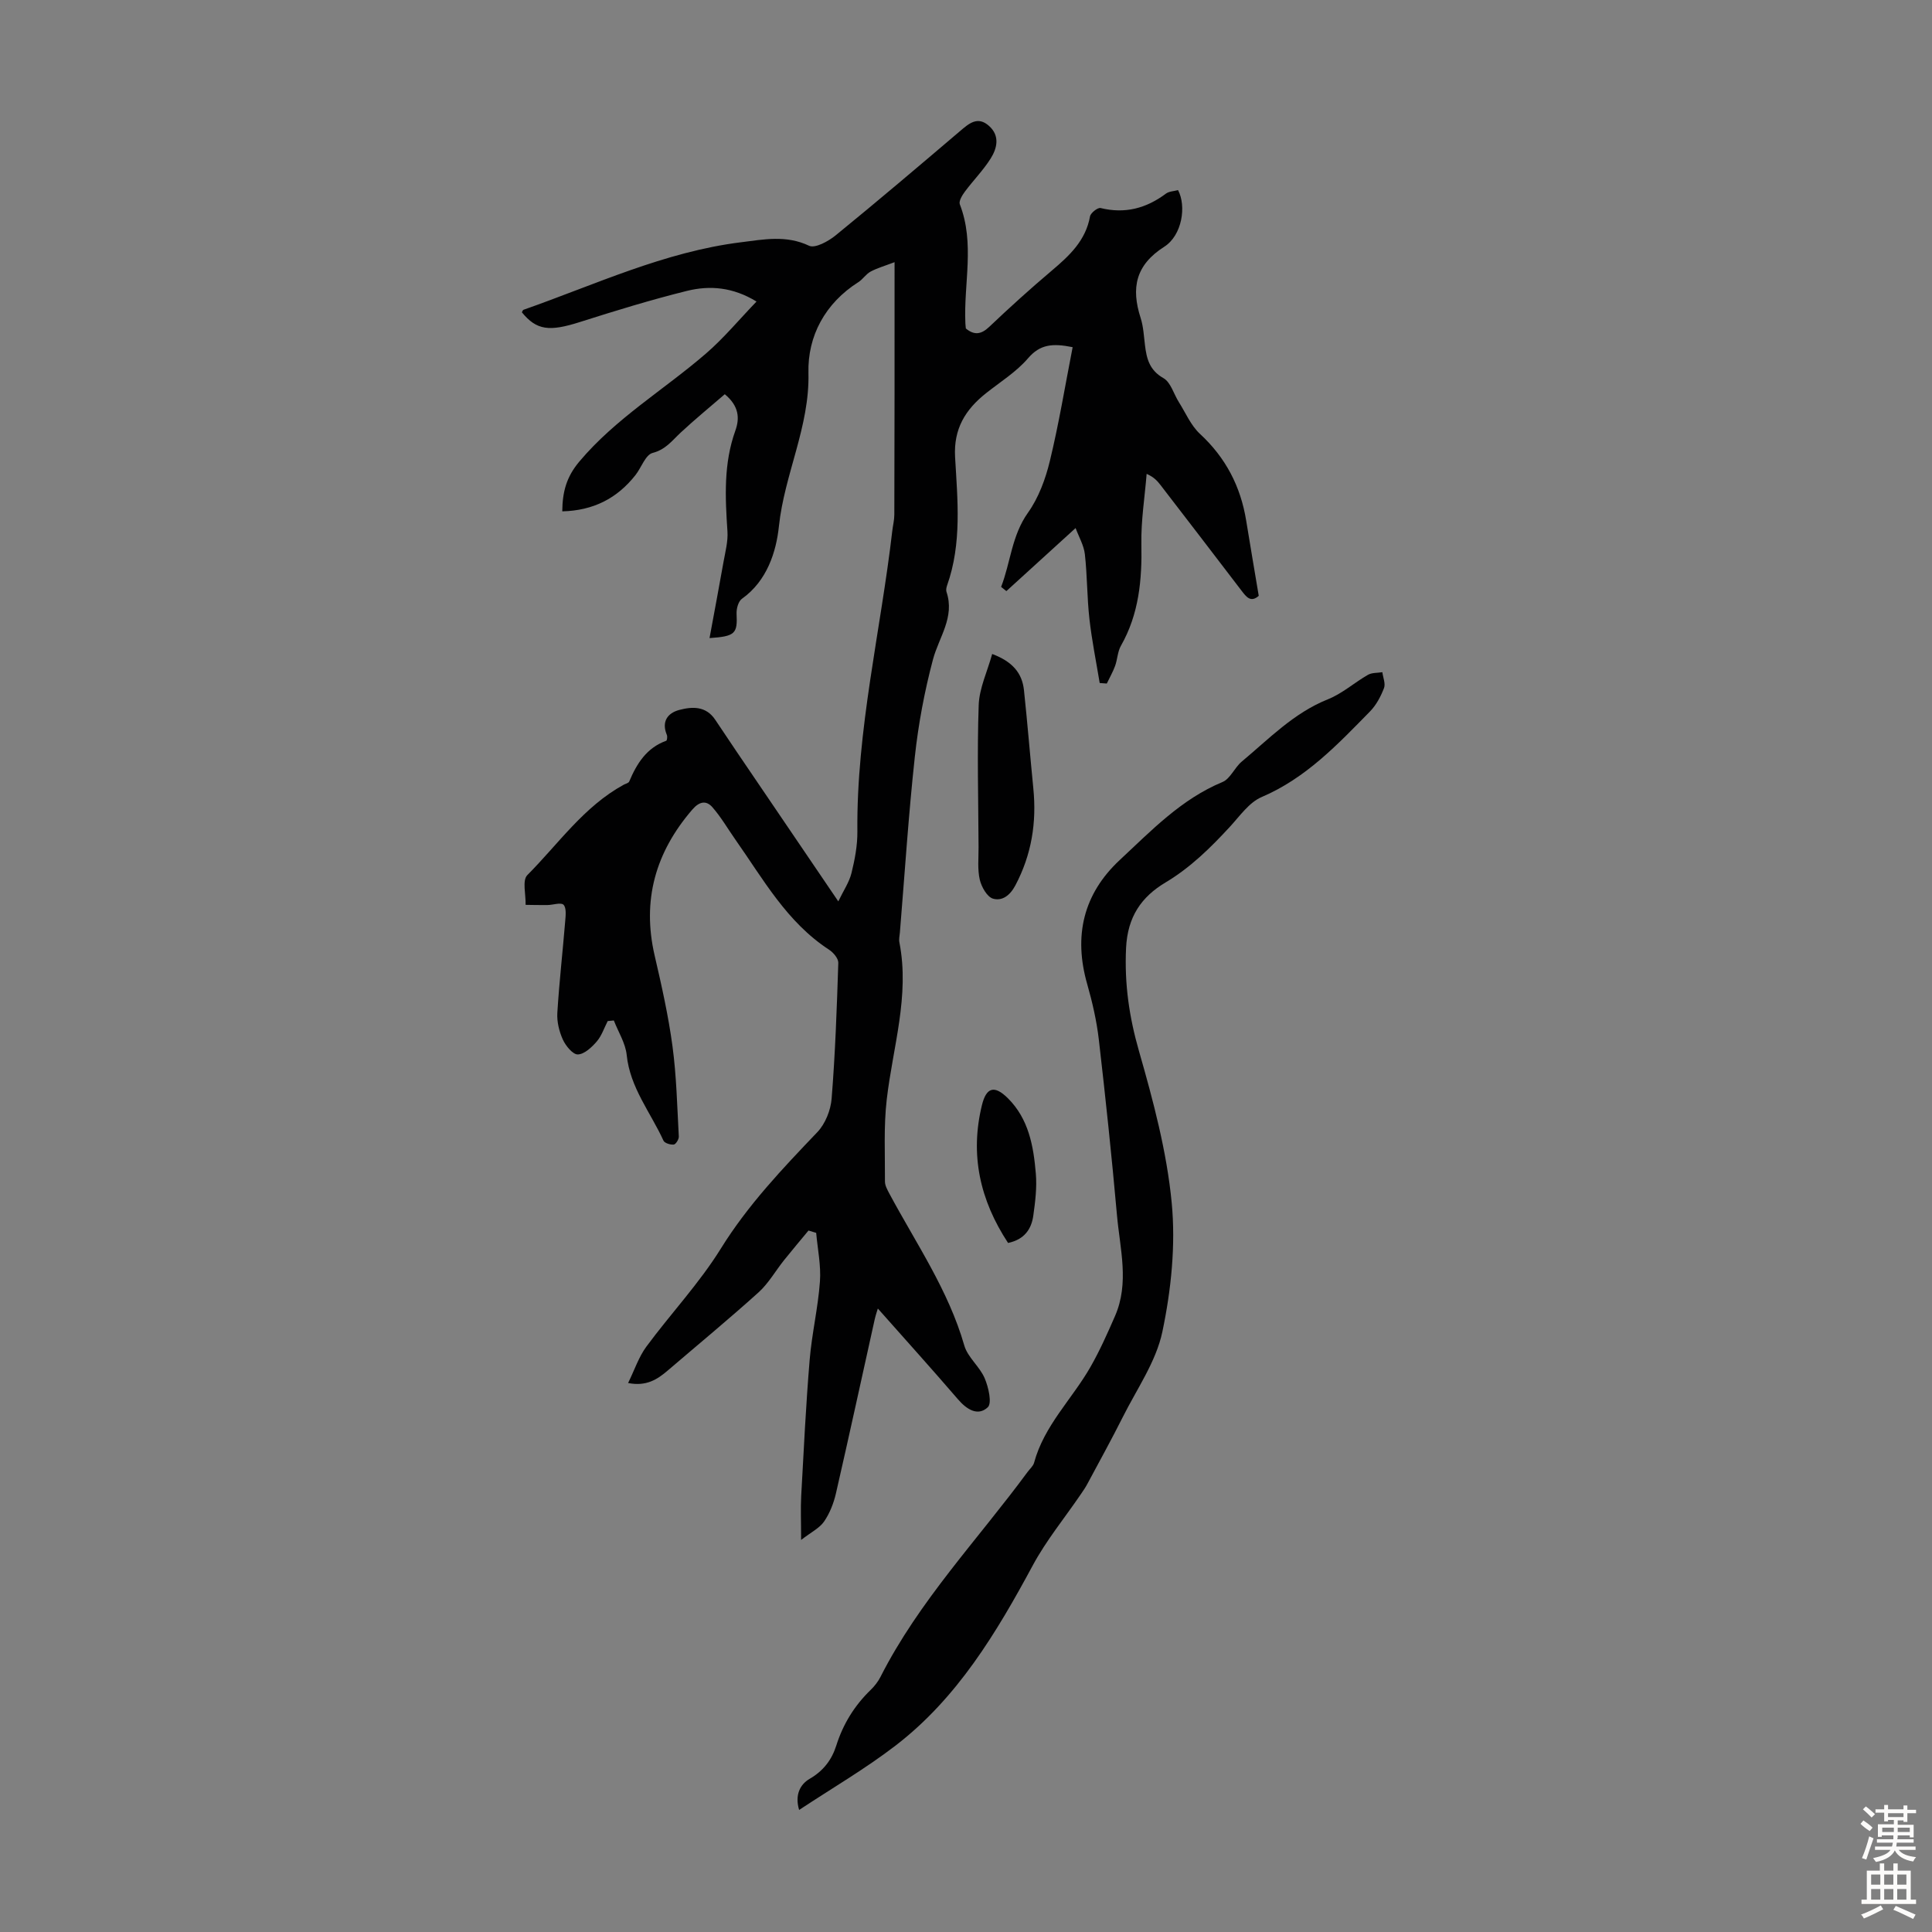 <svg enable-background="new 0 0 400 400" viewBox="0 0 400 400" xmlns="http://www.w3.org/2000/svg"><rect x="0" y="0" width="400" height="400" fill="#808080" stroke="none"/><g fill="#010102"><path d="m185.21 54.28c-2.02.77-3.58 1.21-4.96 1.95-.96.51-1.6 1.59-2.53 2.18-6.9 4.38-10.53 11.18-10.34 18.79.27 11.15-4.97 20.95-6.11 31.73-.56 5.31-2.45 11.34-7.66 15.04-.75.53-1.16 2.06-1.11 3.09.2 4.11-.25 4.69-5.6 5.05 1-5.44 1.99-10.64 2.91-15.85.37-2.07.94-4.19.8-6.24-.47-7.05-.82-14.04 1.64-20.87.9-2.51.79-5.07-2.19-7.53-3.03 2.62-6.18 5.19-9.15 7.96-1.76 1.64-3.08 3.49-5.78 4.19-1.49.38-2.34 3.04-3.57 4.6-3.8 4.82-8.72 7.34-15.15 7.5.04-4.11.9-7.17 3.52-10.29 7.54-8.97 17.55-14.88 26.24-22.39 3.69-3.19 6.84-7 10.46-10.76-4.9-3-9.69-3.37-14.38-2.21-7.47 1.85-14.85 4.12-22.18 6.45-6.33 2.02-8.97 1.73-12.02-2.01.11-.18.18-.47.33-.52 14.84-5.21 29.2-12.01 45.02-13.98 4.66-.58 9.37-1.54 14.11.72 1.24.59 3.99-.92 5.49-2.14 8.67-7.07 17.21-14.32 25.73-21.57 1.89-1.61 3.69-3.22 6.06-1.08 2.27 2.05 1.65 4.61.31 6.74-1.54 2.44-3.62 4.54-5.35 6.87-.55.74-1.28 1.96-1.03 2.6 3.15 8.1.78 16.42 1.15 24.61.01.33.06.66.1 1.1 1.69 1.39 3.11 1.3 4.83-.33 4.22-4.01 8.54-7.92 12.98-11.67 3.64-3.08 7-6.2 7.9-11.22.13-.71 1.6-1.86 2.18-1.72 5.05 1.24 9.45.07 13.53-2.98.66-.49 1.68-.5 2.51-.73 1.76 3.3.86 9.36-2.86 11.73-5.97 3.81-6.87 8.56-4.89 14.72.58 1.79.67 3.74.9 5.62.34 2.81.92 5.21 3.83 6.86 1.51.86 2.12 3.27 3.18 4.95 1.41 2.23 2.49 4.83 4.36 6.57 5.34 4.93 8.44 10.89 9.59 17.98.84 5.17 1.72 10.32 2.6 15.57-1.67 1.47-2.58.22-3.59-1.1-5.56-7.3-11.16-14.57-16.75-21.84-.65-.84-1.35-1.64-2.87-2.31-.39 4.84-1.18 9.69-1.09 14.52.15 7.4-.49 14.49-4.24 21.08-.69 1.22-.71 2.8-1.2 4.16-.46 1.26-1.14 2.43-1.72 3.65-.49-.04-.98-.07-1.47-.11-.73-4.43-1.63-8.84-2.13-13.3-.5-4.43-.44-8.93-.94-13.36-.2-1.81-1.22-3.54-1.92-5.42-4.94 4.5-9.64 8.77-14.33 13.05-.36-.29-.73-.58-1.09-.87 1.97-5.07 2.17-10.59 5.56-15.36 2.2-3.09 3.63-6.97 4.53-10.7 1.88-7.75 3.17-15.65 4.72-23.57-4.17-.85-6.75-.59-9.22 2.28-2.43 2.84-5.77 4.91-8.74 7.27-4.25 3.38-6.71 7.35-6.38 13.2.51 8.89 1.43 17.89-1.66 26.59-.14.41-.25.93-.12 1.32 1.77 5.26-1.58 9.39-2.81 14.04-1.74 6.56-3.01 13.31-3.74 20.06-1.32 12.12-2.1 24.3-3.1 36.45-.06.67-.23 1.37-.1 2.01 2.17 11.11-1.37 21.72-2.62 32.54-.65 5.6-.34 11.31-.37 16.98 0 .83.49 1.7.9 2.48 5.53 10.32 12.24 20.02 15.53 31.48.71 2.46 3.19 4.35 4.22 6.78.79 1.85 1.55 5.17.63 6.01-2.06 1.91-4.36.44-6.18-1.68-5.45-6.33-11.04-12.53-16.57-18.77-.1.33-.44 1.29-.66 2.28-2.67 12-5.27 24.02-8.02 36-.47 2.03-1.28 4.11-2.45 5.81-.94 1.37-2.67 2.2-4.76 3.82 0-3.86-.12-6.5.02-9.13.52-9.39.97-18.78 1.75-28.14.45-5.44 1.74-10.8 2.13-16.24.24-3.32-.48-6.71-.78-10.07-.53-.16-1.06-.32-1.59-.48-1.69 2.05-3.41 4.07-5.07 6.15-1.77 2.21-3.2 4.78-5.27 6.65-6.14 5.54-12.52 10.8-18.8 16.18-2.16 1.85-4.43 3.33-8.21 2.59 1.34-2.72 2.2-5.39 3.78-7.53 5.05-6.84 10.96-13.11 15.42-20.3 5.6-9.03 12.75-16.54 19.99-24.12 1.64-1.72 2.76-4.54 2.95-6.94.75-9.35 1.08-18.73 1.38-28.1.03-.91-1.03-2.15-1.92-2.73-8.72-5.68-13.61-14.58-19.36-22.75-1.59-2.26-2.98-4.69-4.79-6.75-1.26-1.43-2.67-1.23-4.15.49-7.62 8.83-10.46 18.75-7.8 30.24 1.44 6.2 2.84 12.44 3.69 18.75.83 6.18.97 12.46 1.31 18.71.03.57-.63 1.62-1.05 1.66-.7.07-1.9-.3-2.13-.82-2.66-5.84-6.92-10.96-7.61-17.73-.25-2.44-1.74-4.76-2.66-7.14-.42.04-.85.08-1.27.12-.74 1.43-1.25 3.05-2.27 4.23-1.04 1.2-2.56 2.64-3.92 2.68-1.03.03-2.51-1.78-3.1-3.08-.76-1.68-1.25-3.69-1.14-5.52.39-6.34 1.11-12.66 1.63-19 .1-1.16.27-2.76-.35-3.39-.54-.54-2.18.05-3.33.06-1.51.02-3.01-.02-4.52-.04.07-2.1-.73-5.06.35-6.15 6.43-6.46 11.71-14.21 19.96-18.72.39-.21 1-.34 1.14-.66 1.57-3.72 3.6-6.98 7.66-8.44.18-.06.28-.87.13-1.22-1.13-2.73.13-4.51 2.56-5.16 2.71-.72 5.55-.85 7.47 2.04 2.9 4.38 5.87 8.72 8.82 13.07 5.4 7.96 10.81 15.91 16.65 24.52 1.08-2.24 2.26-3.96 2.73-5.86.69-2.8 1.25-5.74 1.22-8.61-.2-21.06 4.83-41.51 7.23-62.26.13-1.11.42-2.22.42-3.33.06-16.99.05-33.99.05-52.28z"/><path d="m165.45 374.73c-.93-3.13.21-5.3 2.19-6.45 2.84-1.65 4.56-3.92 5.5-6.87 1.41-4.47 3.77-8.29 7.14-11.55.79-.77 1.51-1.69 2.01-2.67 7.97-15.72 20.14-28.42 30.47-42.45.46-.63 1.15-1.2 1.34-1.91 2.07-7.69 7.87-13.17 11.67-19.82 1.93-3.38 3.52-6.96 5.08-10.53 3-6.87 1.03-13.91.41-20.86-1.08-12.14-2.36-24.27-3.76-36.39-.45-3.86-1.33-7.71-2.4-11.46-2.86-9.98-.83-18.67 6.75-25.73 6.52-6.07 12.72-12.59 21.25-16.13 1.63-.68 2.5-2.99 3.99-4.23 5.64-4.71 10.76-10.07 17.84-12.9 2.96-1.18 5.47-3.45 8.28-5.06.83-.48 1.98-.38 2.99-.55.14 1.11.7 2.38.34 3.3-.67 1.73-1.6 3.5-2.88 4.81-6.72 6.86-13.29 13.83-22.45 17.74-2.59 1.11-4.51 3.91-6.54 6.12-4.03 4.37-8.18 8.47-13.37 11.57-4.98 2.98-7.85 7.08-8.16 13.57-.35 7.42.64 14.26 2.68 21.36 2.95 10.29 5.76 20.81 6.77 31.4.84 8.78-.11 18-1.93 26.67-1.3 6.2-5.29 11.86-8.21 17.7-2.34 4.66-4.87 9.23-7.33 13.83-.41.77-.92 1.5-1.42 2.23-3.31 4.85-7.08 9.45-9.85 14.58-7.53 13.97-15.63 27.51-28.43 37.35-6.26 4.81-13.12 8.8-19.97 13.33z"/><path d="m205.42 135.4c4.23 1.58 6.2 3.97 6.58 7.48.72 6.78 1.27 13.57 1.94 20.36.7 7.05-.35 13.68-3.71 20.05-1.16 2.2-2.81 3.29-4.63 2.77-1.23-.35-2.4-2.44-2.75-3.94-.49-2.13-.24-4.45-.25-6.68-.04-9.83-.32-19.67.03-29.48.13-3.5 1.79-6.93 2.79-10.56z"/><path d="m208.71 257.34c-5.84-8.88-7.92-18.28-5.41-28.54.91-3.7 2.58-4.16 5.32-1.47 4.36 4.29 5.36 9.95 5.84 15.67.24 2.85-.12 5.79-.52 8.64-.38 2.82-1.84 4.99-5.23 5.7z"/></g><path d="m385.2 377.6.6-.7c.6.4 1.3.9 1.9 1.5l-.6.7c-.8-.5-1.4-1-1.9-1.5zm.3 7.1c.6-1.4 1.1-2.9 1.5-4.5.3.1.6.3.9.4-.5 1.4-1 2.9-1.5 4.4zm.2-10.1.6-.6c.7.5 1.3 1.1 1.9 1.6l-.7.7c-.6-.6-1.2-1.2-1.8-1.7zm8.4-.8h.8v.9h1.8v.7h-1.8v1.8h-.8v-.3h-1.2v.9h3.3v2.6h-.8v-.4h-2.5c0 .3 0 .6-.1.8h3.4v.7h-3.5c0 .3-.1.6-.1.8h4v.7h-3.5c.7.9 1.9 1.3 3.6 1.5-.2.2-.4.5-.6.9-1.9-.3-3.2-1.1-3.8-2.3-.5 1.1-1.8 2-3.9 2.4-.2-.3-.4-.5-.6-.8 1.9-.4 3.1-.9 3.6-1.7h-3.2v-.7h3.5c.1-.2.1-.5.2-.8h-3.3v-.7h3.4c0-.2 0-.5 0-.8h-2.4v.3h-.8v-2.6h3.3v-.9h-1.2v.3h-.8v-1.8h-1.8v-.7h1.8v-.9h.8v.9h3.2zm-4.4 5.5h2.4c0-.3 0-.6 0-.9h-2.4zm1.2-3.1h3.2v-.8h-3.2zm4.4 2.2h-2.4v.9h2.5v-.9z" fill="#fcfbfa"/><path d="m389.2 385.8h.9v1.5h1.9v-1.5h.9v1.5h2.7v6h1.1v.9h-11.3v-.9h1.1v-6h2.7zm.2 8.7.5.8c-1.2.6-2.5 1.3-4 1.9-.2-.3-.3-.6-.6-.8 1.6-.6 3-1.3 4.1-1.9zm-2-4.3h1.9v-2.1h-1.9zm0 3.1h1.9v-2.2h-1.9zm2.7-3.1h1.9v-2.1h-1.9zm0 3.1h1.9v-2.2h-1.9zm2.4 1.3c1.4.6 2.7 1.2 4.1 1.8l-.5.9c-1.5-.7-2.8-1.4-4.1-1.9zm2.2-6.5h-1.9v2.1h1.9zm-1.9 5.2h1.9v-2.2h-1.9z" fill="#fcfbfa"/></svg>